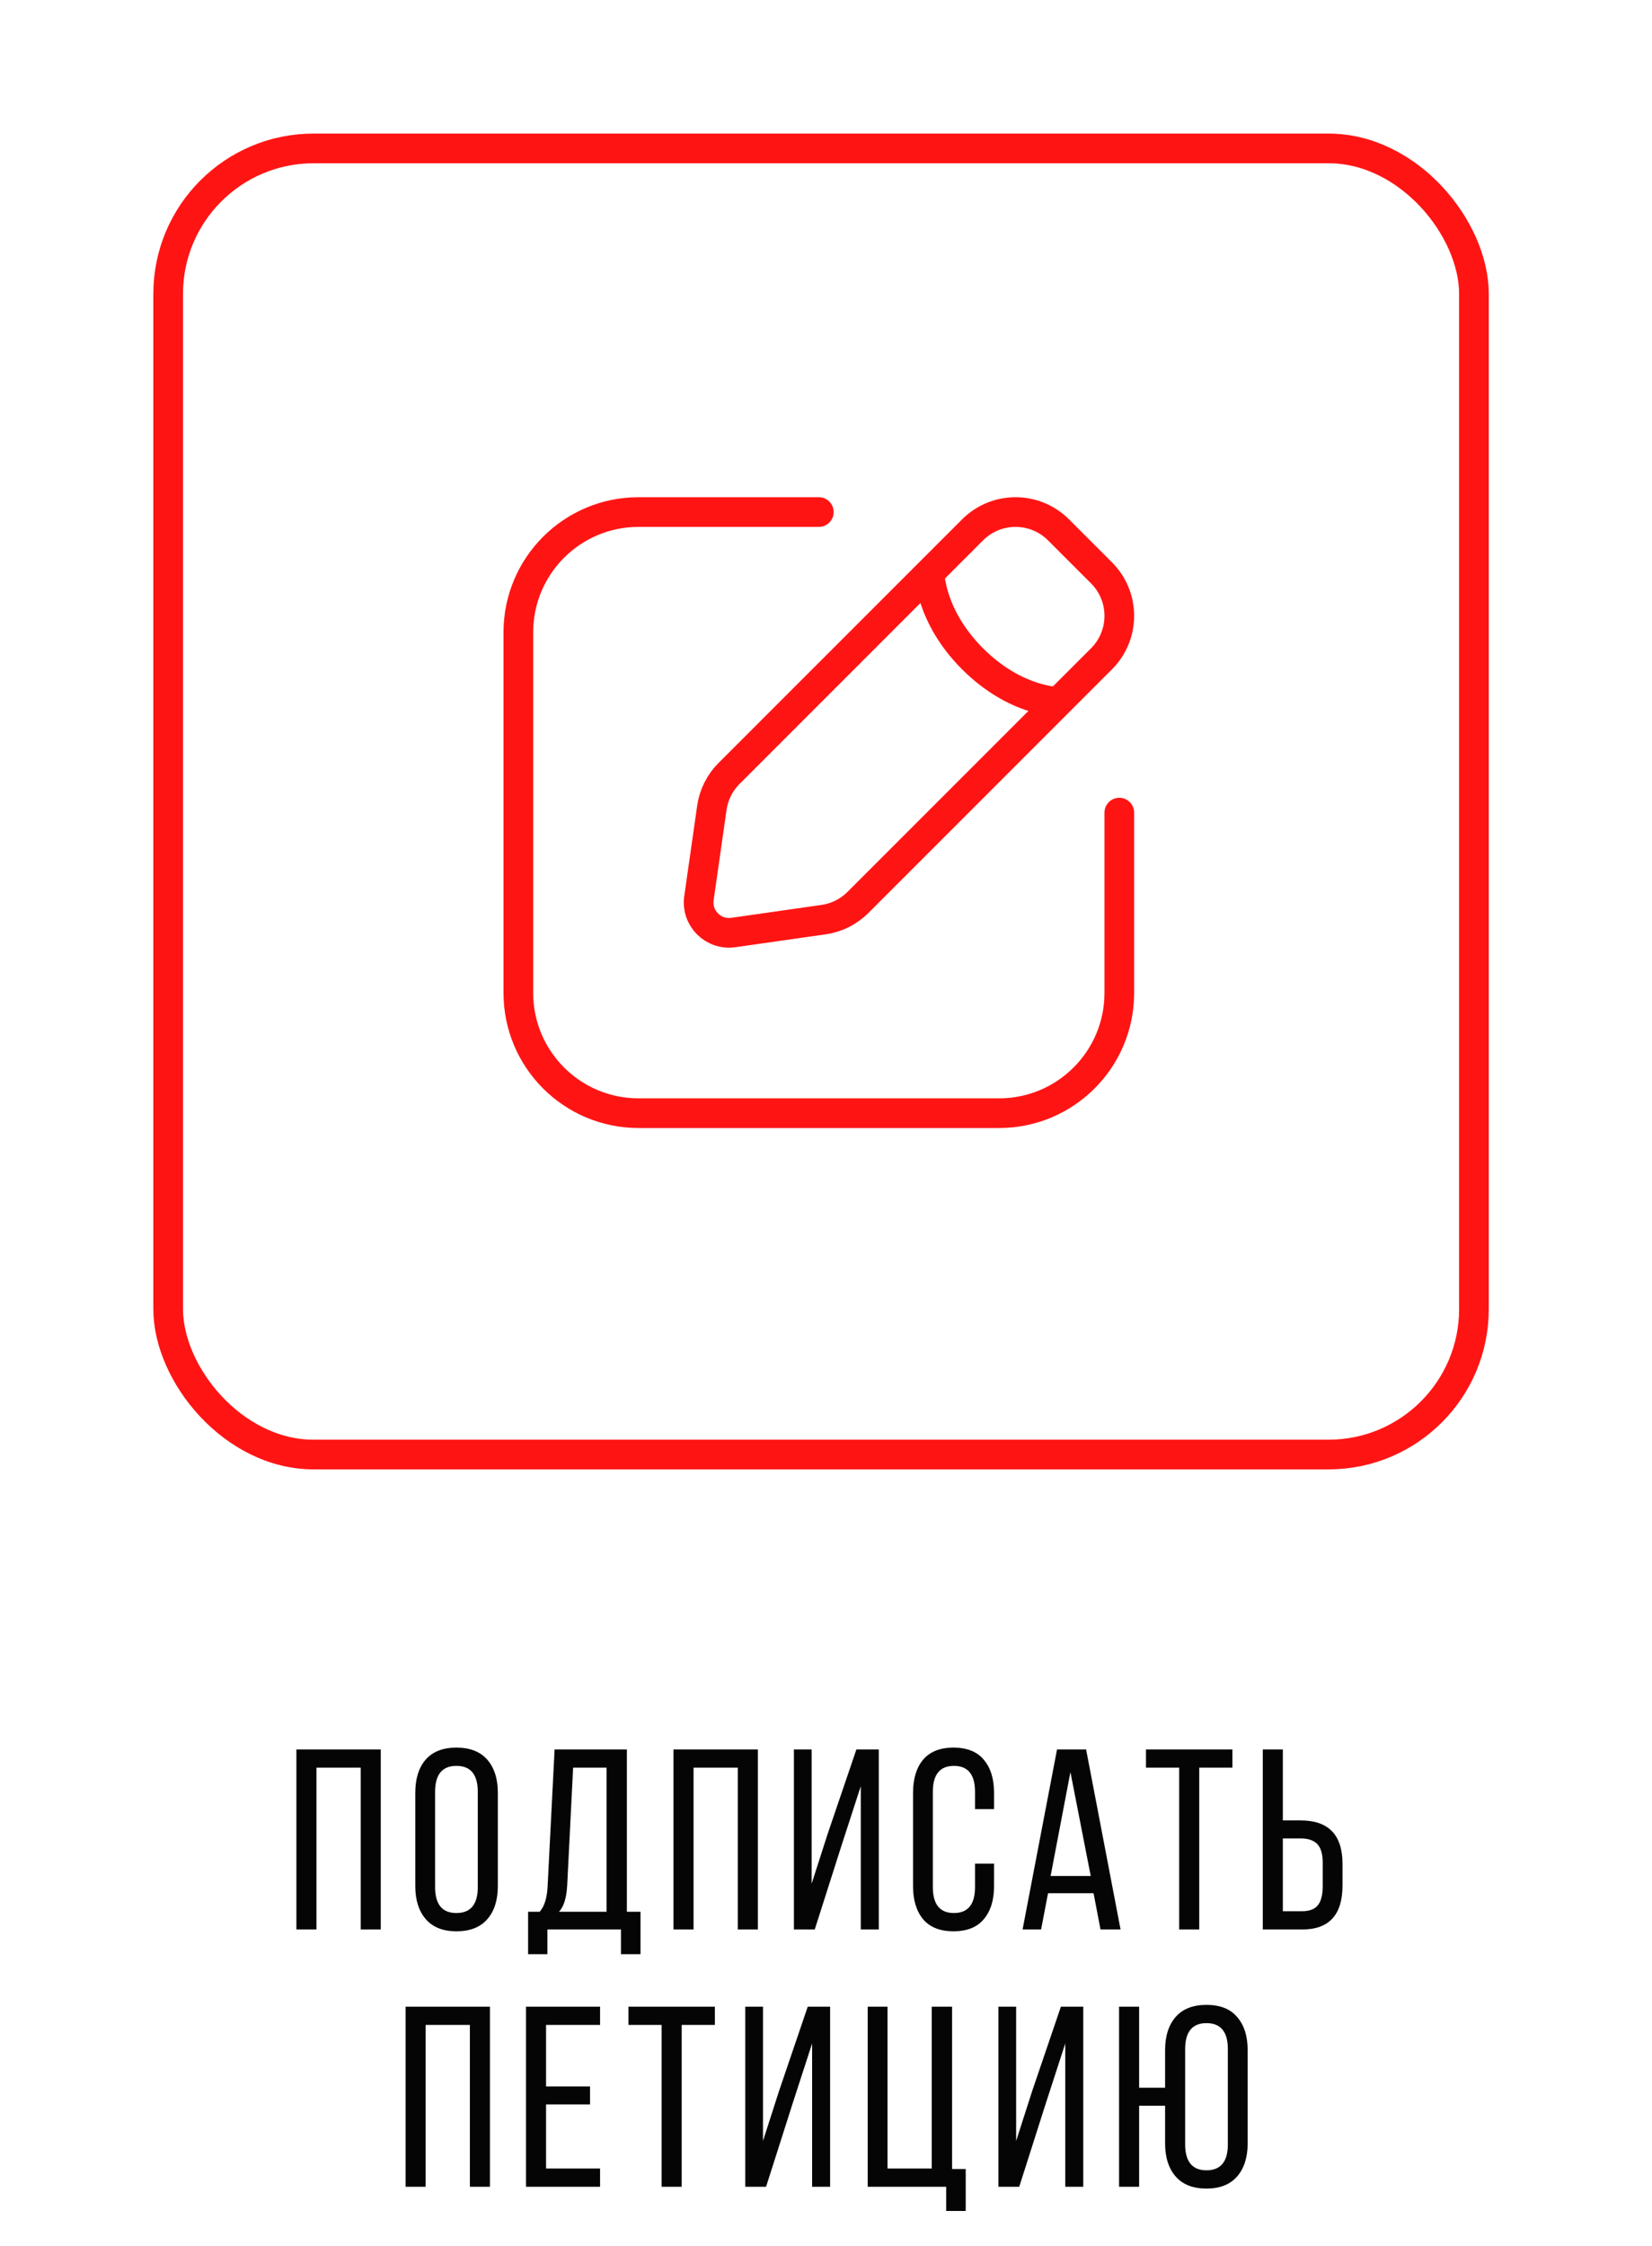 <?xml version="1.0" encoding="UTF-8"?> <svg xmlns="http://www.w3.org/2000/svg" width="167" height="227" viewBox="0 0 167 227" fill="none"><rect x="17" y="15" width="132" height="132" rx="14.7" stroke="#FF1414" stroke-width="3" stroke-linejoin="round"></rect><path d="M113.15 82.125V100.35C113.15 107.06 107.71 112.5 101 112.5H64.55C57.84 112.5 52.4 107.06 52.4 100.35V63.9C52.4 57.19 57.84 51.75 64.55 51.75H82.775M93.972 57.894C93.972 57.894 93.972 62.239 98.317 66.583C102.661 70.928 107.006 70.928 107.006 70.928M74.132 94.243L83.256 92.94C84.572 92.752 85.791 92.142 86.731 91.202L111.35 66.583C113.75 64.184 113.75 60.294 111.35 57.894L107.006 53.55C104.607 51.15 100.716 51.15 98.317 53.55L73.698 78.169C72.758 79.109 72.148 80.328 71.96 81.644L70.657 90.768C70.367 92.795 72.105 94.533 74.132 94.243Z" stroke="#FF1414" stroke-width="3" stroke-linecap="round"></path><path d="M36.463 178.646H31.991V195H29.963V176.8H38.491V195H36.463V178.646ZM41.981 190.606V181.194C41.981 179.773 42.327 178.655 43.021 177.84C43.731 177.025 44.771 176.618 46.141 176.618C47.51 176.618 48.55 177.025 49.261 177.84C49.971 178.655 50.327 179.773 50.327 181.194V190.606C50.327 192.027 49.971 193.145 49.261 193.96C48.55 194.775 47.51 195.182 46.141 195.182C44.789 195.182 43.757 194.775 43.047 193.96C42.336 193.145 41.981 192.027 41.981 190.606ZM43.983 181.09V190.71C43.983 192.461 44.702 193.336 46.141 193.336C47.579 193.336 48.299 192.461 48.299 190.71V181.09C48.299 179.339 47.579 178.464 46.141 178.464C44.702 178.464 43.983 179.339 43.983 181.09ZM64.748 197.496H62.772V195H55.336V197.496H53.386V193.206H54.556C55.041 192.669 55.31 191.785 55.362 190.554L56.064 176.8H63.37V193.206H64.748V197.496ZM57.936 178.646L57.338 190.528C57.269 191.811 56.991 192.703 56.506 193.206H61.316V178.646H57.936ZM74.583 178.646H70.111V195H68.083V176.8H76.611V195H74.583V178.646ZM87.016 180.518L85.04 186.602L82.362 195H80.256V176.8H82.05V190.372L83.662 185.354L86.574 176.8H88.836V195H87.016V180.518ZM96.381 176.618C97.75 176.618 98.773 177.025 99.449 177.84C100.142 178.655 100.489 179.773 100.489 181.194V182.832H98.565V181.09C98.565 179.339 97.854 178.464 96.433 178.464C95.011 178.464 94.301 179.339 94.301 181.09V190.71C94.301 192.461 95.011 193.336 96.433 193.336C97.854 193.336 98.565 192.461 98.565 190.71V188.344H100.489V190.606C100.489 192.027 100.142 193.145 99.449 193.96C98.773 194.775 97.75 195.182 96.381 195.182C95.029 195.182 94.006 194.775 93.313 193.96C92.637 193.145 92.299 192.027 92.299 190.606V181.194C92.299 179.773 92.637 178.655 93.313 177.84C94.006 177.025 95.029 176.618 96.381 176.618ZM110.548 191.334H105.946L105.244 195H103.372L106.856 176.8H109.794L113.278 195H111.25L110.548 191.334ZM108.208 179.088L106.206 189.592H110.262L108.208 179.088ZM121.23 195H119.202V178.646H115.848V176.8H124.584V178.646H121.23V195ZM129.682 183.976H131.476C134.302 183.976 135.714 185.441 135.714 188.37V190.554C135.714 193.518 134.354 195 131.632 195H127.654V176.8H129.682V183.976ZM129.682 193.154H131.632C132.36 193.154 132.889 192.955 133.218 192.556C133.548 192.14 133.712 191.507 133.712 190.658V188.24C133.712 187.373 133.53 186.749 133.166 186.368C132.802 185.987 132.239 185.796 131.476 185.796H129.682V193.154ZM47.5 204.646H43.028V221H41V202.8H49.528V221H47.5V204.646ZM55.201 210.86H59.647V212.68H55.201V219.154H60.661V221H53.173V202.8H60.661V204.646H55.201V210.86ZM68.912 221H66.884V204.646H63.53V202.8H72.266V204.646H68.912V221ZM82.096 206.518L80.12 212.602L77.442 221H75.336V202.8H77.13V216.372L78.742 211.354L81.654 202.8H83.916V221H82.096V206.518ZM97.623 223.444H95.647V221H87.717V202.8H89.719V219.154H94.191V202.8H96.245V219.206H97.623V223.444ZM107.687 206.518L105.711 212.602L103.033 221H100.927V202.8H102.721V216.372L104.333 211.354L107.245 202.8H109.507V221H107.687V206.518ZM118.845 203.84C119.556 203.025 120.596 202.618 121.965 202.618C123.335 202.618 124.366 203.025 125.059 203.84C125.77 204.655 126.125 205.773 126.125 207.194V216.606C126.125 218.027 125.77 219.145 125.059 219.96C124.349 220.775 123.317 221.182 121.965 221.182C120.596 221.182 119.556 220.775 118.845 219.96C118.135 219.145 117.779 218.027 117.779 216.606V212.81H115.153V221H113.125V202.8H115.153V210.99H117.779V207.194C117.779 205.773 118.135 204.655 118.845 203.84ZM124.123 207.09C124.123 205.339 123.404 204.464 121.965 204.464C120.527 204.464 119.807 205.339 119.807 207.09V216.71C119.807 218.461 120.527 219.336 121.965 219.336C123.404 219.336 124.123 218.461 124.123 216.71V207.09Z" fill="#050505"></path></svg> 